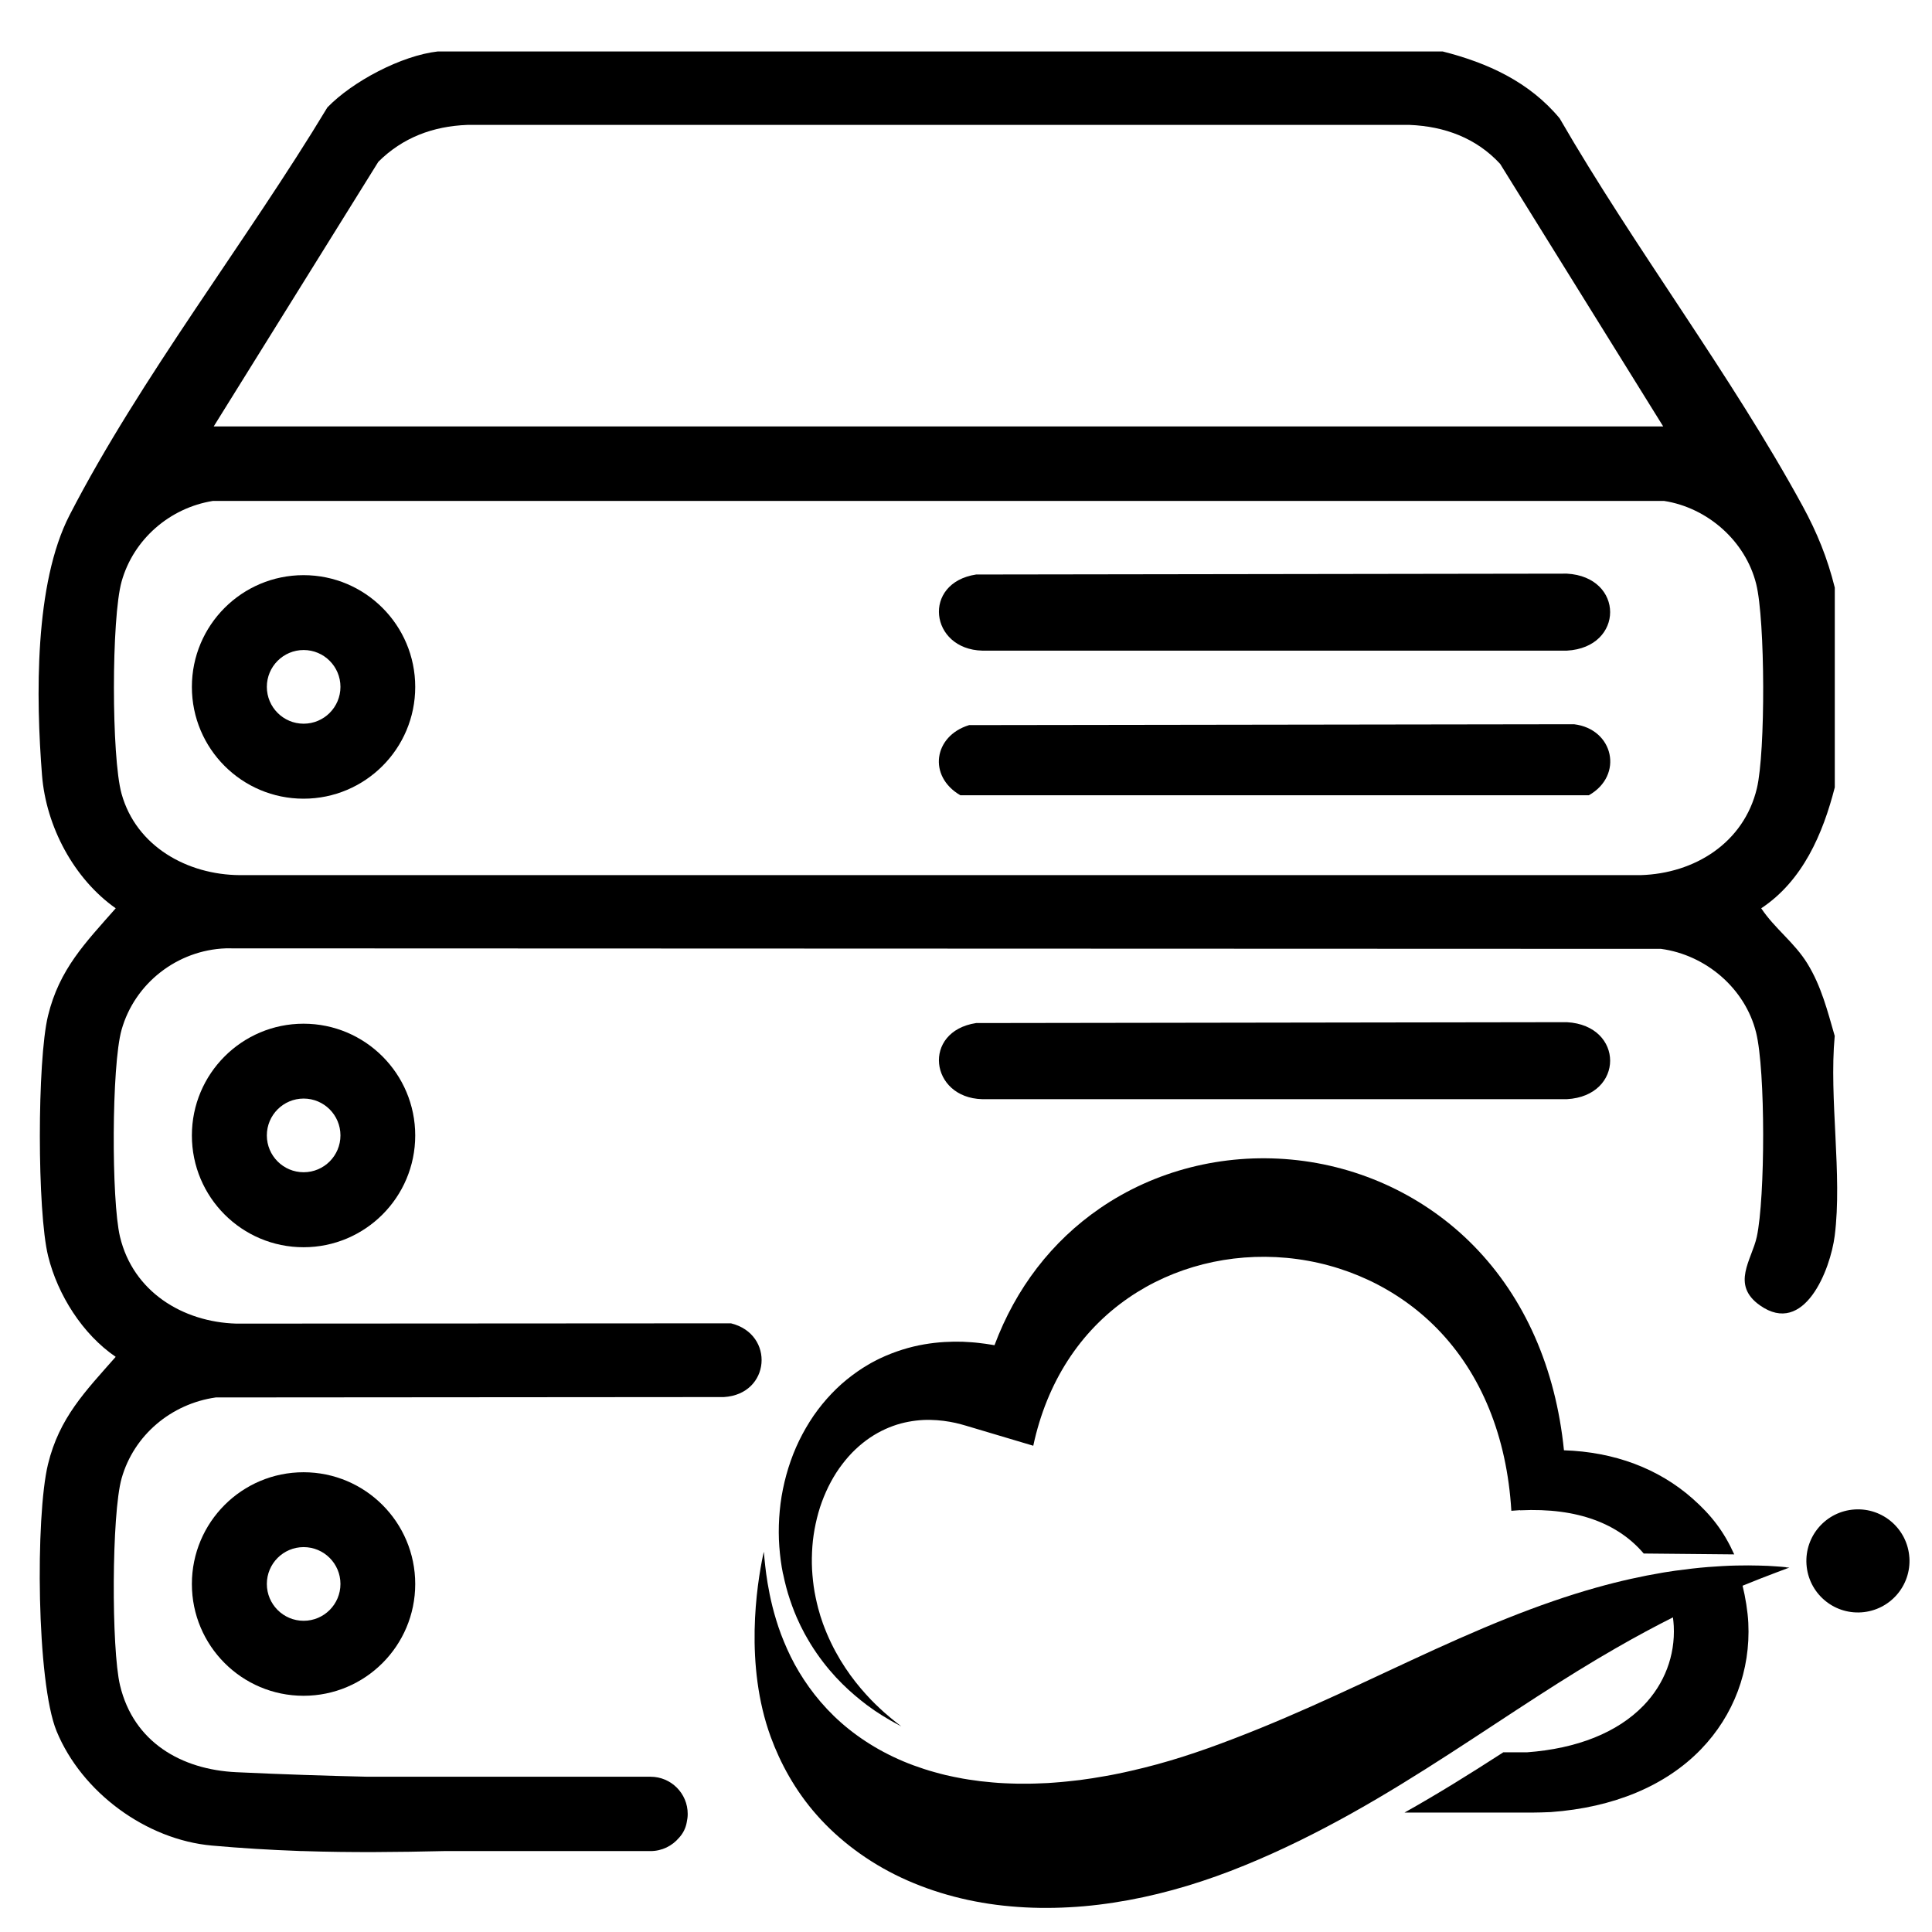 <?xml version="1.0" encoding="UTF-8"?>
<svg id="Camada_1" data-name="Camada 1" xmlns="http://www.w3.org/2000/svg" viewBox="0 0 600 600">
  <g>
    <path d="M243.2,488.8c.57,2.76,1.26,5.43,2.12,7.97.2.64.45,1.26.66,1.89.23.62.45,1.24.7,1.84.25.6.5,1.2.74,1.79.27.58.53,1.17.8,1.74.13.29.27.57.4.86.14.28.29.56.43.84.28.55.57,1.1.85,1.65.3.53.6,1.06.9,1.58.3.52.59,1.04.91,1.54,2.48,4.02,5.19,7.47,7.88,10.38,2.7,2.91,5.38,5.28,7.82,7.23.62.48,1.21.96,1.79,1.39.59.42,1.16.83,1.7,1.22.54.4,1.07.75,1.59,1.08.51.33,1,.65,1.46.95,1.88,1.15,3.36,2.02,4.39,2.55,1.03.55,1.57.85,1.57.85,0,0-.5-.39-1.43-1.12-.94-.71-2.28-1.83-3.93-3.27-1.63-1.49-3.6-3.3-5.65-5.61-2.06-2.28-4.26-4.98-6.35-8.14-2.1-3.14-4.09-6.75-5.77-10.72-.22-.49-.41-1-.61-1.51-.19-.51-.39-1.02-.59-1.54-.17-.53-.35-1.05-.53-1.58l-.27-.8-.23-.81c-.16-.54-.31-1.09-.47-1.63-.13-.55-.27-1.11-.41-1.67-.14-.55-.25-1.12-.37-1.68-.11-.57-.24-1.13-.33-1.7-.4-2.29-.64-4.64-.78-7-.12-2.37-.07-4.75.1-7.12.17-2.37.53-4.73,1.02-7.04.5-2.31,1.12-4.57,1.92-6.74,1.6-4.34,3.73-8.35,6.32-11.72,1.29-1.69,2.66-3.26,4.12-4.63,1.46-1.38,2.98-2.6,4.53-3.65,3.12-2.1,6.38-3.52,9.55-4.39,3.18-.83,6.27-1.18,9.14-1.12,2.87.05,5.52.43,7.85.94,1.17.3,2.26.54,3.27.87,1,.28,20.88,6.22,20.88,6.22,4.21-19.64,14.45-35.53,29.61-45.95,14-9.62,31.42-14.02,49.05-12.4,17.9,1.66,34.51,9.46,46.76,21.97,13.71,14,21.68,33.56,23.05,56.58l2.73-.2v.05c18.1-.87,30.63,4.3,38.38,13.42l28.11.27c-3.17-7.05-7.06-12.15-12.99-17.38-10.59-9.33-24.28-14.44-39.89-14.95-2.57-25.48-12.18-47.32-27.97-63.45-15-15.31-35.16-24.84-56.78-26.84-21.21-1.96-42.29,3.41-59.35,15.13-14.99,10.3-26.13,24.83-32.75,42.53-.25-.05-.51-.09-.78-.13-1.25-.2-2.62-.43-4.15-.58-1.51-.19-3.18-.27-4.94-.37-3.55-.1-7.61.06-12,.82-4.38.75-9.09,2.17-13.77,4.39-.59.27-1.17.6-1.75.89-.59.3-1.17.62-1.74.97-.57.35-1.15.69-1.73,1.04-.56.38-1.13.76-1.7,1.14-2.25,1.58-4.46,3.33-6.52,5.34-2.06,2-4,4.19-5.78,6.55-1.78,2.37-3.37,4.91-4.79,7.57-2.85,5.32-4.86,11.16-6.06,17.09-.61,2.96-.97,5.97-1.16,8.95-.18,2.98-.18,5.95.04,8.85.22,2.91.58,5.76,1.15,8.52Z"/>
    <path d="M554.59,486.7c-.72-.06-1.79-.19-3.19-.26-.7-.05-1.49-.09-2.35-.15-.86-.03-1.8-.06-2.82-.09-1.02-.03-2.12-.05-3.29-.05-1.17.01-2.42.03-3.73.04-1.3.04-2.67.06-4.11.16h-.05c-.1,0-.21,0-.31.02-1.36.07-2.78.17-4.25.28-3.18.25-6.6.65-10.26,1.15-1.07.15-2.17.32-3.28.5-.23.04-.47.08-.7.12-6.27,1.05-13.11,2.55-20.36,4.58-8.81,2.46-18.2,5.72-27.9,9.6-9.71,3.87-19.7,8.37-29.87,13.09-10.17,4.71-20.51,9.63-31,14.29-10.49,4.67-21.13,9.07-31.89,12.92l-4.08,1.41-3.9,1.28c-1.33.41-2.66.82-3.99,1.22-1.34.38-2.67.76-4.01,1.14-2.67.72-5.34,1.4-8.02,2-1.33.3-2.67.61-4,.87l-2,.4-2,.36c-2.66.49-5.32.89-7.96,1.24-2.64.3-5.28.6-7.89.78-.65.05-1.31.09-1.96.14-.65.03-1.3.06-1.95.08-1.3.07-2.59.09-3.87.12-1.29.01-2.57,0-3.84-.01-1.27-.05-2.54-.05-3.8-.13-2.52-.1-5-.37-7.46-.63-2.44-.32-4.87-.65-7.23-1.15l-.89-.17-.88-.19c-.59-.13-1.17-.26-1.75-.38-1.15-.3-2.31-.56-3.43-.9-2.28-.61-4.48-1.36-6.64-2.14-8.62-3.18-16.22-7.76-22.43-13.22-6.22-5.47-10.99-11.83-14.45-18.14-1.72-3.16-3.09-6.32-4.24-9.33-.57-1.51-1.06-2.99-1.5-4.43-.21-.72-.42-1.43-.62-2.11-.19-.69-.36-1.38-.54-2.04-1.33-5.35-1.93-9.76-2.27-12.79-.07-.76-.16-1.43-.21-2.02-.05-.59-.09-1.08-.13-1.47-.07-.8-.08-.76-.08-.76,0,0,0,0-.18.77-2.02,9.48-5.88,34.32,2.34,56.75,2.91,7.94,7.49,16.57,14.36,24.31,6.85,7.74,15.83,14.52,26.16,19.36,10.33,4.84,21.92,7.86,33.92,8.91,6,.55,12.11.63,18.24.29,6.14-.31,12.3-1.1,18.43-2.22,12.26-2.25,24.39-6.01,36.03-10.78,11.51-4.69,22.66-10.26,33.28-16.19,10.62-5.93,20.71-12.24,30.28-18.42,9.57-6.18,18.64-12.24,27.26-17.8,8.61-5.57,16.79-10.64,24.48-15.05,6.29-3.62,12.23-6.8,17.74-9.57.12.9.2,1.8.25,2.7.46,9.19-2.88,17.96-9.4,24.7-8.08,8.35-20.61,13.37-36.23,14.51h-7.32c-.26.17-.52.34-.78.51-9.46,6.11-19.43,12.34-29.91,18.21h39.47c2.02-.01,3.99-.08,5.98-.16,19.55-1.42,35.67-8.16,46.63-19.49,10.22-10.57,15.44-24.52,14.71-39.29-.18-3.56-.9-7.99-1.78-11.52,2.06-.84,3.94-1.58,5.59-2.24,1.91-.73,3.53-1.35,4.85-1.86,1.67-.63,2.85-1.08,3.5-1.32.38-.12.58-.18.58-.18,0,0-.21-.05-.62-.07-.14-.01-.29-.03-.48-.05Z"/>
    <path d="M592.97,483.7c-.58-8.83-8.21-15.51-17.03-14.92-8.82.58-15.5,8.2-14.92,17.03.58,8.83,8.21,15.51,17.03,14.92,8.83-.58,15.51-8.2,14.93-17.03Z"/>
  </g>
  <path d="M569.81,321.79c-2.27-7.84-4.16-15.46-8.49-22.52-4.02-6.56-10.16-10.88-14.36-17.19,12.88-8.53,19.15-23.09,22.85-37.56v-62.03c-2.28-9.16-5.49-17.09-10-25.36-22.16-40.66-52.16-80.06-75.45-120.38-9.39-11.3-22.33-17.23-36.33-20.77H135.96c-11.25,1.27-26.43,9.26-34.29,17.38-24.87,41.27-58.14,84.05-80.07,126.63-10.96,21.28-10.45,56.72-8.55,80.76,1.26,15.92,9.87,32.15,22.89,41.33-9.46,10.74-17.51,18.9-21.03,33.37-3.38,13.93-3.39,60.79.04,74.66,2.98,12.06,10.71,24.27,20.98,31.27-9.46,10.74-17.51,18.9-21.03,33.37-3.91,16.12-3.59,67.7,2.68,82.9,7.82,18.97,27.79,33.69,48.25,35.51,9.32.83,18.15,1.35,26.68,1.66.35.03.7.05,1.06.05h.6c15.12.5,29.34.33,43.68,0h64.17c3.56,0,6.74-1.61,8.86-4.14,1.3-1.39,2.11-3.1,2.41-4.91.18-.8.28-1.64.28-2.49,0-6.38-5.17-11.55-11.55-11.55h-87.9c-12.59-.29-25.82-.71-40.74-1.41-17.01-.8-31.89-9.29-36.11-26.98-2.7-11.31-2.63-53.2.49-64.26,3.81-13.49,15.48-23.19,29.25-25.14l157.78-.12c14.53-.86,15.9-19.53,2.22-22.9l-153.64.09c-16.71-.49-32.06-9.98-36.11-26.98-2.7-11.32-2.63-53.21.49-64.26,4.08-14.47,17.31-24.75,32.35-25.3l445.74.16c13.87,1.87,26.1,12.22,29.52,25.95,2.96,11.84,2.83,51.36.23,63.45-1.54,7.18-8.17,14.87.98,21.32,13.76,9.7,21.87-11.09,23.21-21.6,2.41-18.88-1.79-42.61,0-62.03ZM117.47,50.27c7.59-7.55,16.97-11.07,27.67-11.48h292.6c10.85.44,20.71,4.05,28.14,12.1l50.64,81.54H66.37l51.11-82.16ZM509.51,271.78H74.47c-16.26-.1-32.16-8.89-36.72-25.27-3.16-11.36-3.17-54.65.03-65.97,3.69-13.07,14.94-22.82,28.33-24.97h450.69c13.48,2.09,25.27,12.43,28.6,25.79,2.81,11.27,2.91,52.15.22,63.44-4.04,16.97-19.36,26.49-36.11,26.98Z"/>
  <path d="M303.15,317.72l183.46-.27c17.92,1,17.9,22.92,0,23.91h-181.56c-16.31-.42-18.8-21.05-1.91-23.64Z"/>
  <path d="M128.95,352.63c0,19.17-15.53,34.71-34.68,34.71s-34.68-15.54-34.68-34.71,15.53-34.71,34.68-34.71,34.68,15.54,34.68,34.71ZM105.73,352.61c0-6.32-5.12-11.44-11.43-11.44s-11.43,5.12-11.43,11.44,5.12,11.44,11.43,11.44,11.43-5.12,11.43-11.44Z"/>
  <path d="M128.95,491.93c0,19.17-15.53,34.71-34.68,34.71s-34.68-15.54-34.68-34.71,15.53-34.71,34.68-34.71,34.68,15.54,34.68,34.71ZM105.73,491.91c0-6.32-5.12-11.44-11.43-11.44s-11.43,5.12-11.43,11.44,5.12,11.44,11.43,11.44,11.43-5.12,11.43-11.44Z"/>
  <path d="M303.15,178.42l183.46-.27c17.92,1,17.9,22.92,0,23.91h-181.56c-16.31-.42-18.8-21.05-1.91-23.64Z"/>
  <path d="M300.94,225.19l187.89-.27c12.32,1.48,15.51,15.9,4.59,22.06h-195.17c-10.17-5.93-8.3-18.42,2.69-21.78Z"/>
  <path d="M128.95,213.33c0,19.17-15.53,34.71-34.68,34.71s-34.68-15.54-34.68-34.71,15.53-34.71,34.68-34.71,34.68,15.54,34.68,34.71ZM105.73,213.31c0-6.32-5.12-11.44-11.43-11.44s-11.43,5.12-11.43,11.44,5.12,11.44,11.43,11.44,11.43-5.12,11.43-11.44Z"/>
</svg>